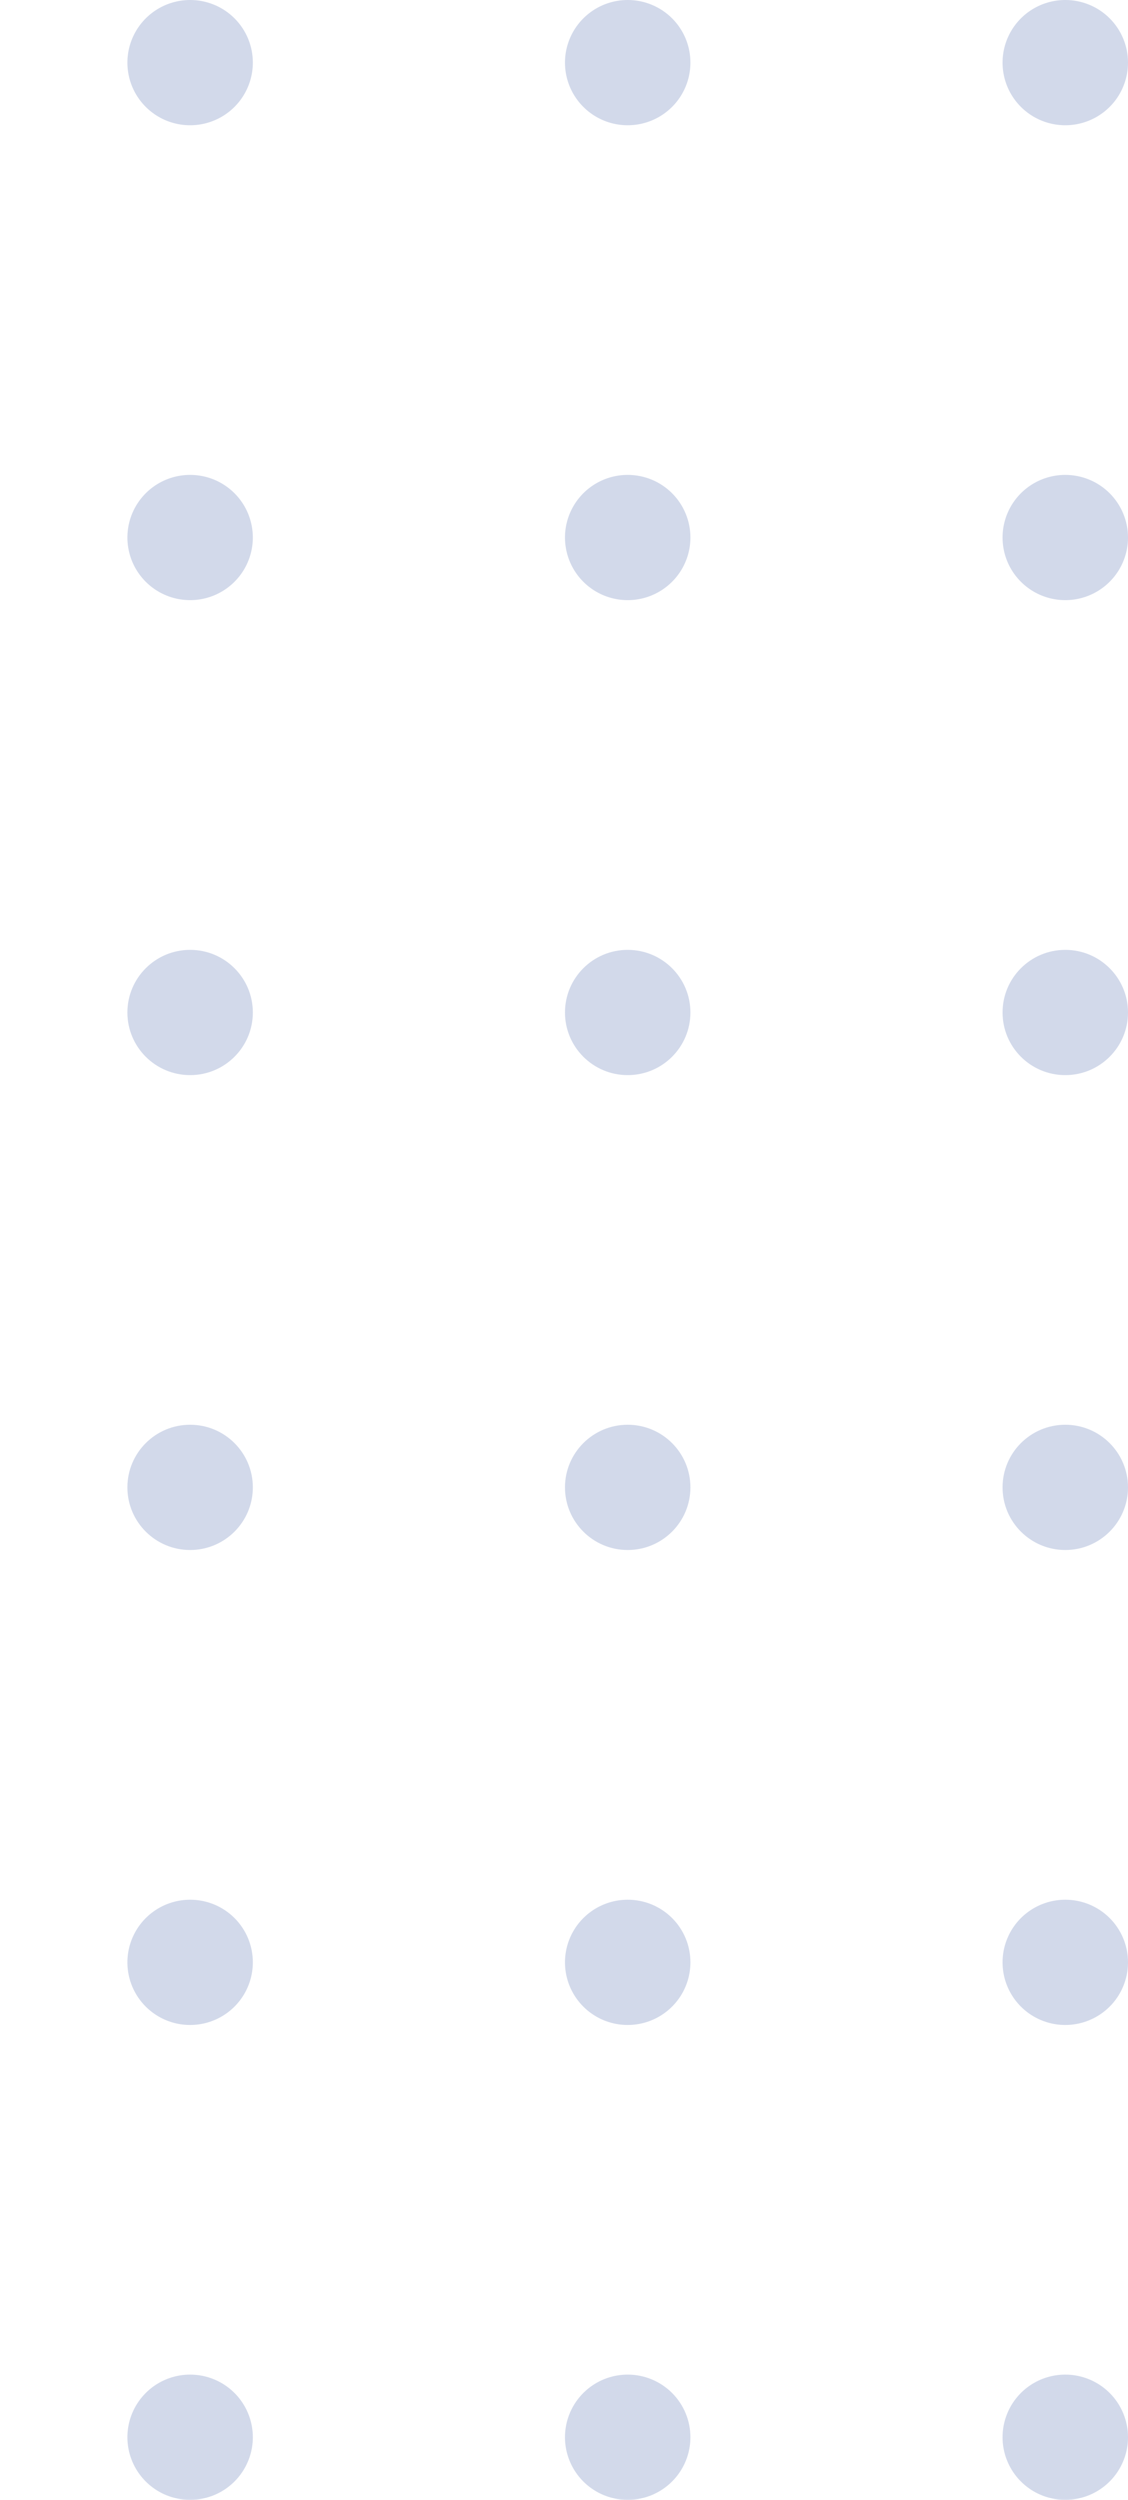 <svg xmlns="http://www.w3.org/2000/svg" width="98" height="217" viewBox="0 0 98 217" fill="none"><g opacity="0.2" clip-path="url(#clip0_73:2223)"><path d="M21.967 5.437C21.967 6.512 21.647 7.563 21.048 8.458C20.45 9.352 19.599 10.049 18.603 10.46C17.607 10.871 16.512 10.979 15.454 10.769C14.397 10.56 13.427 10.042 12.664 9.281C11.902 8.521 11.383 7.552 11.173 6.498C10.963 5.443 11.071 4.35 11.483 3.356C11.896 2.363 12.594 1.514 13.49 0.916C14.386 0.319 15.44 5.82804e-06 16.518 5.82804e-06C17.233 -0.001 17.942 0.139 18.604 0.412C19.266 0.685 19.867 1.085 20.373 1.59C20.879 2.095 21.281 2.695 21.554 3.355C21.828 4.015 21.968 4.723 21.967 5.437Z" fill="#1F4197"></path><path d="M59.983 5.437C59.983 6.512 59.664 7.563 59.065 8.458C58.466 9.352 57.615 10.049 56.62 10.46C55.624 10.871 54.528 10.979 53.471 10.769C52.414 10.56 51.443 10.042 50.681 9.281C49.919 8.521 49.4 7.552 49.19 6.498C48.979 5.443 49.087 4.35 49.5 3.356C49.912 2.363 50.611 1.514 51.507 0.916C52.403 0.319 53.456 5.82804e-06 54.534 5.82804e-06C55.25 -0.001 55.959 0.139 56.621 0.412C57.282 0.685 57.883 1.085 58.39 1.59C58.896 2.095 59.297 2.695 59.571 3.355C59.844 4.015 59.984 4.723 59.983 5.437Z" fill="#1F4197"></path><path d="M98 5.437C98 6.512 97.68 7.563 97.082 8.458C96.483 9.352 95.632 10.049 94.636 10.46C93.64 10.871 92.545 10.979 91.488 10.769C90.431 10.56 89.46 10.042 88.698 9.281C87.936 8.521 87.416 7.552 87.206 6.498C86.996 5.443 87.104 4.35 87.516 3.356C87.929 2.363 88.627 1.514 89.523 0.916C90.419 0.319 91.473 5.82804e-06 92.551 5.82804e-06C93.267 -0.001 93.976 0.139 94.637 0.412C95.299 0.685 95.9 1.085 96.406 1.59C96.912 2.095 97.314 2.695 97.587 3.355C97.861 4.015 98.001 4.723 98 5.437Z" fill="#1F4197"></path><path d="M21.967 46.659C21.967 47.734 21.647 48.785 21.048 49.679C20.45 50.573 19.599 51.27 18.603 51.682C17.607 52.093 16.512 52.201 15.454 51.991C14.397 51.781 13.427 51.264 12.664 50.503C11.902 49.743 11.383 48.774 11.173 47.719C10.963 46.665 11.071 45.572 11.483 44.578C11.896 43.584 12.594 42.735 13.49 42.138C14.386 41.541 15.44 41.222 16.518 41.222C17.963 41.222 19.349 41.794 20.371 42.814C21.393 43.834 21.967 45.217 21.967 46.659Z" fill="#1F4197"></path><path d="M59.983 46.659C59.983 47.734 59.664 48.785 59.065 49.679C58.466 50.573 57.615 51.27 56.62 51.682C55.624 52.093 54.528 52.201 53.471 51.991C52.414 51.781 51.443 51.264 50.681 50.503C49.919 49.743 49.4 48.774 49.19 47.719C48.979 46.665 49.087 45.572 49.5 44.578C49.912 43.584 50.611 42.735 51.507 42.138C52.403 41.541 53.456 41.222 54.534 41.222C55.979 41.222 57.365 41.794 58.387 42.814C59.409 43.834 59.983 45.217 59.983 46.659Z" fill="#1F4197"></path><path d="M98 46.659C98 47.734 97.68 48.785 97.082 49.679C96.483 50.573 95.632 51.27 94.636 51.682C93.64 52.093 92.545 52.201 91.488 51.991C90.431 51.781 89.46 51.264 88.698 50.503C87.936 49.743 87.416 48.774 87.206 47.719C86.996 46.665 87.104 45.572 87.516 44.578C87.929 43.584 88.627 42.735 89.523 42.138C90.419 41.541 91.473 41.222 92.551 41.222C93.996 41.222 95.382 41.794 96.404 42.814C97.426 43.834 98 45.217 98 46.659Z" fill="#1F4197"></path><path d="M16.518 93.326C19.527 93.326 21.967 90.892 21.967 87.889C21.967 84.886 19.527 82.452 16.518 82.452C13.508 82.452 11.068 84.886 11.068 87.889C11.068 90.892 13.508 93.326 16.518 93.326Z" fill="#1F4197"></path><path d="M54.534 93.326C57.544 93.326 59.983 90.892 59.983 87.889C59.983 84.886 57.544 82.452 54.534 82.452C51.525 82.452 49.085 84.886 49.085 87.889C49.085 90.892 51.525 93.326 54.534 93.326Z" fill="#1F4197"></path><path d="M92.551 93.326C95.56 93.326 98 90.892 98 87.889C98 84.886 95.56 82.452 92.551 82.452C89.541 82.452 87.102 84.886 87.102 87.889C87.102 90.892 89.541 93.326 92.551 93.326Z" fill="#1F4197"></path><path d="M16.518 134.548C19.527 134.548 21.967 132.113 21.967 129.111C21.967 126.108 19.527 123.674 16.518 123.674C13.508 123.674 11.068 126.108 11.068 129.111C11.068 132.113 13.508 134.548 16.518 134.548Z" fill="#1F4197"></path><path d="M54.534 134.548C57.544 134.548 59.983 132.113 59.983 129.111C59.983 126.108 57.544 123.674 54.534 123.674C51.525 123.674 49.085 126.108 49.085 129.111C49.085 132.113 51.525 134.548 54.534 134.548Z" fill="#1F4197"></path><path d="M92.551 134.548C95.56 134.548 98 132.113 98 129.111C98 126.108 95.56 123.674 92.551 123.674C89.541 123.674 87.102 126.108 87.102 129.111C87.102 132.113 89.541 134.548 92.551 134.548Z" fill="#1F4197"></path><path d="M21.967 170.341C21.967 171.417 21.647 172.468 21.048 173.362C20.45 174.256 19.599 174.953 18.603 175.364C17.607 175.776 16.512 175.883 15.454 175.674C14.397 175.464 13.427 174.946 12.664 174.186C11.902 173.425 11.383 172.457 11.173 171.402C10.963 170.347 11.071 169.254 11.483 168.261C11.896 167.267 12.594 166.418 13.49 165.821C14.386 165.223 15.44 164.904 16.518 164.904C17.233 164.903 17.942 165.043 18.604 165.316C19.266 165.589 19.867 165.989 20.373 166.494C20.879 166.999 21.281 167.599 21.554 168.259C21.828 168.919 21.968 169.627 21.967 170.341Z" fill="#1F4197"></path><path d="M59.983 170.341C59.983 171.417 59.664 172.468 59.065 173.362C58.466 174.256 57.615 174.953 56.62 175.364C55.624 175.776 54.528 175.883 53.471 175.674C52.414 175.464 51.443 174.946 50.681 174.186C49.919 173.425 49.4 172.457 49.19 171.402C48.979 170.347 49.087 169.254 49.5 168.261C49.912 167.267 50.611 166.418 51.507 165.821C52.403 165.223 53.456 164.904 54.534 164.904C55.25 164.903 55.959 165.043 56.621 165.316C57.282 165.589 57.883 165.989 58.39 166.494C58.896 166.999 59.297 167.599 59.571 168.259C59.844 168.919 59.984 169.627 59.983 170.341Z" fill="#1F4197"></path><path d="M98 170.341C98 171.417 97.68 172.468 97.082 173.362C96.483 174.256 95.632 174.953 94.636 175.364C93.64 175.776 92.545 175.883 91.488 175.674C90.431 175.464 89.46 174.946 88.698 174.186C87.936 173.425 87.416 172.457 87.206 171.402C86.996 170.347 87.104 169.254 87.516 168.261C87.929 167.267 88.627 166.418 89.523 165.821C90.419 165.223 91.473 164.904 92.551 164.904C93.267 164.903 93.976 165.043 94.637 165.316C95.299 165.589 95.9 165.989 96.406 166.494C96.912 166.999 97.314 167.599 97.587 168.259C97.861 168.919 98.001 169.627 98 170.341Z" fill="#1F4197"></path><path d="M21.967 211.563C21.967 212.638 21.647 213.689 21.048 214.583C20.45 215.478 19.599 216.174 18.603 216.586C17.607 216.997 16.512 217.105 15.454 216.895C14.397 216.686 13.427 216.168 12.664 215.407C11.902 214.647 11.383 213.678 11.173 212.624C10.963 211.569 11.071 210.476 11.483 209.482C11.896 208.489 12.594 207.64 13.49 207.042C14.386 206.445 15.44 206.126 16.518 206.126C17.963 206.126 19.349 206.699 20.371 207.718C21.393 208.738 21.967 210.121 21.967 211.563Z" fill="#1F4197"></path><path d="M59.983 211.563C59.983 212.638 59.664 213.689 59.065 214.583C58.466 215.478 57.615 216.174 56.62 216.586C55.624 216.997 54.528 217.105 53.471 216.895C52.414 216.686 51.443 216.168 50.681 215.407C49.919 214.647 49.4 213.678 49.19 212.624C48.979 211.569 49.087 210.476 49.5 209.482C49.912 208.489 50.611 207.64 51.507 207.042C52.403 206.445 53.456 206.126 54.534 206.126C55.979 206.126 57.365 206.699 58.387 207.718C59.409 208.738 59.983 210.121 59.983 211.563Z" fill="#1F4197"></path><path d="M98 211.563C98 212.638 97.68 213.689 97.082 214.583C96.483 215.478 95.632 216.174 94.636 216.586C93.64 216.997 92.545 217.105 91.488 216.895C90.431 216.686 89.46 216.168 88.698 215.407C87.936 214.647 87.416 213.678 87.206 212.624C86.996 211.569 87.104 210.476 87.516 209.482C87.929 208.489 88.627 207.64 89.523 207.042C90.419 206.445 91.473 206.126 92.551 206.126C93.996 206.126 95.382 206.699 96.404 207.718C97.426 208.738 98 210.121 98 211.563Z" fill="#1F4197"></path></g><defs><clipPath id="clip0_73:2223"><rect width="239" height="217" fill="white" transform="translate(-141)"></rect></clipPath></defs></svg>